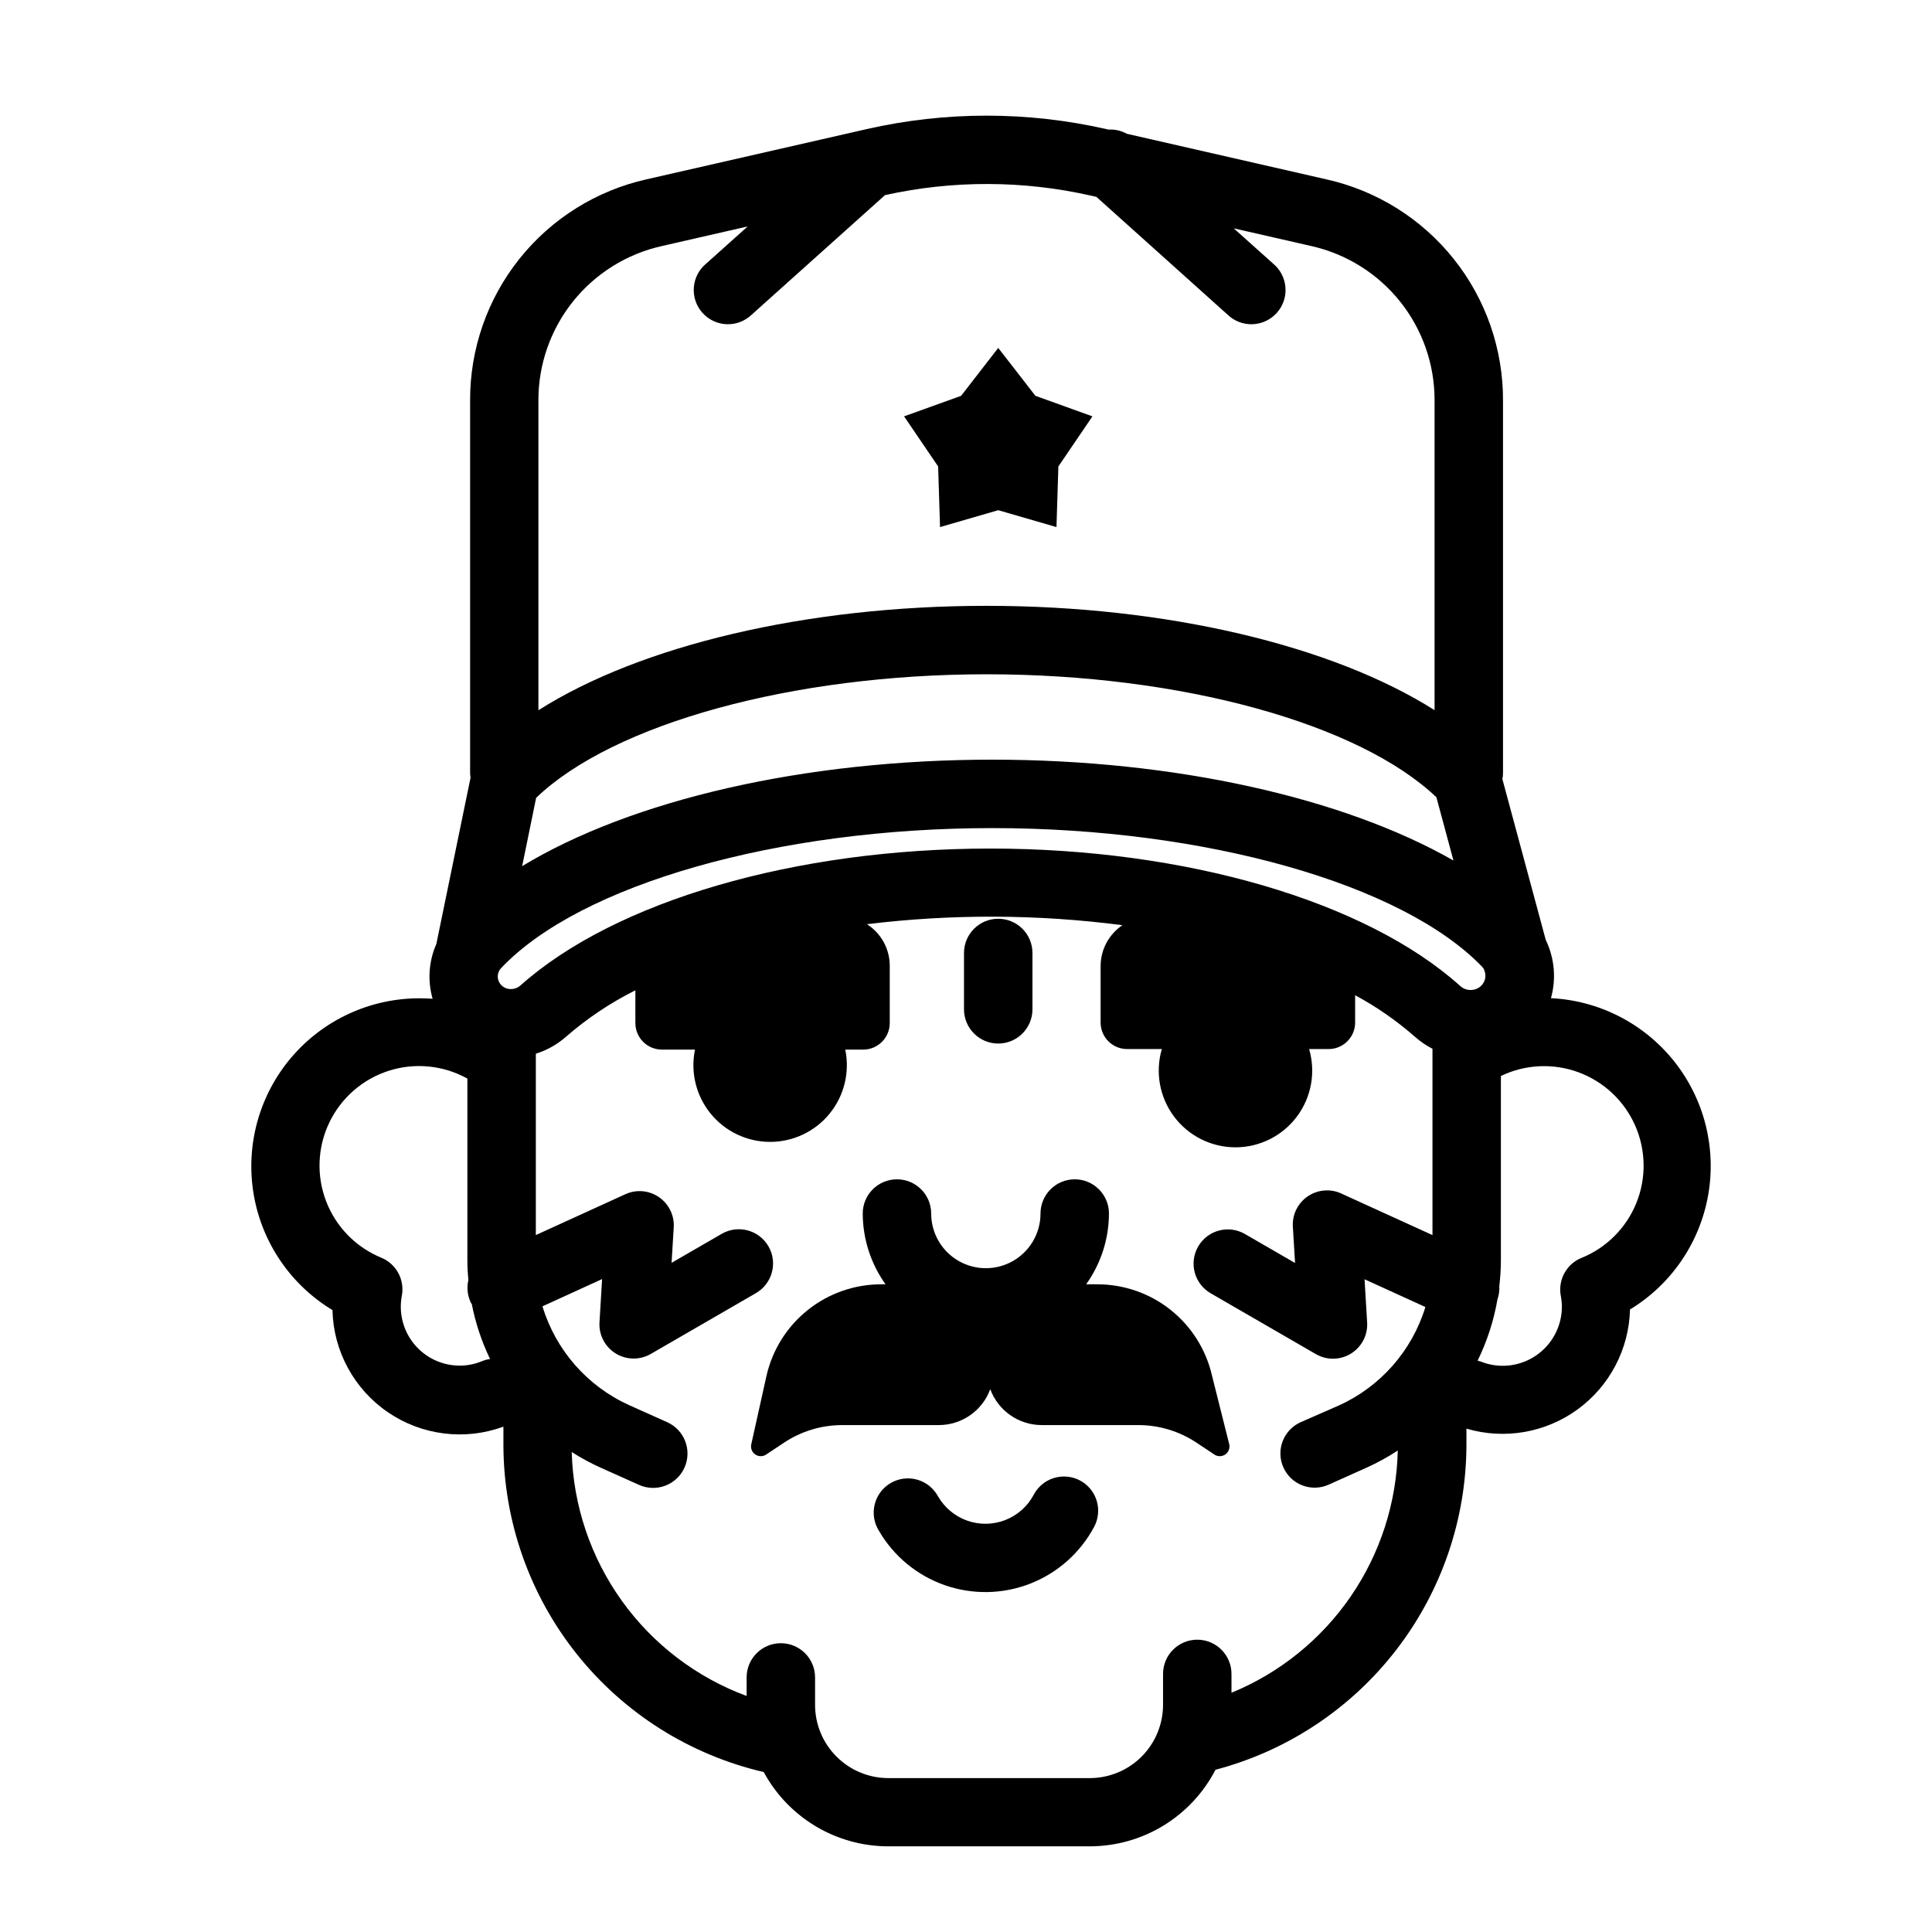 <?xml version="1.0" encoding="UTF-8"?>
<!-- Uploaded to: SVG Repo, www.svgrepo.com, Generator: SVG Repo Mixer Tools -->
<svg fill="#000000" width="800px" height="800px" version="1.1" viewBox="144 144 512 512" xmlns="http://www.w3.org/2000/svg">
 <g>
  <path d="m393.12 283.68 15.418-4.473 15.438 4.473 0.504-16.062 9.027-13.281-15.113-5.441-9.855-12.695-9.836 12.695-15.113 5.441 9.027 13.281z"/>
  <path d="m465.19 508.54c-1.578-6.875-5.445-13.012-10.965-17.406-5.519-4.394-12.371-6.781-19.426-6.777h-2.961c3.914-5.473 6.027-12.031 6.047-18.762 0-5.008-4.062-9.066-9.07-9.066-5.008 0-9.07 4.059-9.07 9.066 0 5.176-2.762 9.961-7.242 12.551-4.484 2.586-10.008 2.586-14.492 0-4.481-2.59-7.242-7.375-7.242-12.551 0-5.008-4.062-9.066-9.07-9.066-5.008 0-9.066 4.059-9.066 9.066 0.02 6.731 2.133 13.289 6.043 18.762h-1.148c-7.055-0.004-13.902 2.383-19.422 6.777-5.523 4.394-9.387 10.531-10.965 17.406l-4.031 18.137c-0.273 1.059 0.148 2.172 1.055 2.785 0.902 0.609 2.098 0.586 2.977-0.062l4.613-3.062v-0.004c4.578-3.047 9.957-4.676 15.457-4.672h25.594c2.969-0.004 5.867-0.918 8.305-2.617 2.438-1.703 4.293-4.109 5.316-6.894 1.027 2.785 2.883 5.191 5.32 6.894 2.434 1.699 5.332 2.613 8.305 2.617h25.594c5.5-0.004 10.879 1.625 15.457 4.672l4.613 3.062v0.004c0.879 0.648 2.07 0.672 2.977 0.062 0.906-0.613 1.328-1.727 1.055-2.785z"/>
  <path d="m430.23 536.35c-2.125-1.129-4.609-1.371-6.914-0.668-2.301 0.703-4.231 2.293-5.359 4.418-1.621 3.07-4.293 5.453-7.527 6.719-3.231 1.266-6.812 1.328-10.086 0.176-3.273-1.152-6.027-3.441-7.758-6.449-1.164-2.156-3.152-3.75-5.508-4.418-2.359-0.668-4.887-0.352-7.008 0.875-2.121 1.223-3.656 3.258-4.254 5.633-0.602 2.375-0.215 4.891 1.07 6.977 3.906 6.754 10.098 11.883 17.457 14.465 7.363 2.582 15.402 2.441 22.668-0.395 7.266-2.832 13.277-8.176 16.949-15.059 1.133-2.121 1.375-4.606 0.676-6.906-0.699-2.305-2.285-4.234-4.406-5.367z"/>
  <path d="m554.99 408.62c1.473-5.172 0.992-10.699-1.352-15.539l-11.488-42.602c0.109-0.559 0.16-1.125 0.164-1.691v-98.605c0.051-13.645-4.555-26.895-13.062-37.559-8.508-10.668-20.402-18.105-33.715-21.086l-52.922-12.09 0.004-0.004c-1.488-0.82-3.18-1.203-4.879-1.105l-0.605-0.141h0.004c-20.871-4.734-42.531-4.734-63.402 0l-58.379 13.32c-13.312 2.981-25.207 10.418-33.715 21.082-8.508 10.668-13.113 23.918-13.059 37.559v98.648c0.008 0.426 0.051 0.848 0.121 1.27l-9.07 44.094c-2.016 4.57-2.363 9.707-0.988 14.508-1.129-0.082-2.266-0.121-3.406-0.121-13.07-0.035-25.496 5.676-33.984 15.617-8.484 9.941-12.172 23.113-10.082 36.016 2.09 12.902 9.742 24.234 20.934 30.992 0.246 10.875 5.723 20.961 14.711 27.09 8.988 6.129 20.379 7.547 30.59 3.805v4.875c0.043 20.109 6.883 39.609 19.402 55.34 12.523 15.73 29.996 26.766 49.582 31.316 3.223 5.953 7.992 10.922 13.805 14.391 5.812 3.465 12.457 5.297 19.223 5.297h53.383c6.879-0.008 13.625-1.902 19.5-5.481 5.871-3.582 10.652-8.703 13.812-14.812 19.027-5.016 35.863-16.176 47.891-31.75 12.027-15.574 18.57-34.684 18.613-54.359v-4.293c10.078 2.973 20.969 1.09 29.461-5.098 8.496-6.188 13.629-15.977 13.887-26.48 10.934-6.648 18.477-17.68 20.707-30.277 2.231-12.602-1.066-25.551-9.055-35.547-7.988-9.996-19.891-16.074-32.672-16.68zm-148.58-39.742c-51.691 0-99.391 13.906-124.48 36.273h-0.004c-0.871 0.777-2.055 1.113-3.203 0.906-1.047-0.176-1.949-0.832-2.441-1.773-0.641-1.203-0.445-2.688 0.484-3.688 20.918-22.168 73.254-37.141 130.2-37.141 56.426 0 108.7 14.773 129.84 36.777l0.004 0.004c0.223 0.242 0.406 0.523 0.543 0.824v0.102c0.457 1.059 0.383 2.269-0.199 3.266-0.578 1.008-1.59 1.699-2.742 1.871-1.242 0.223-2.519-0.148-3.445-1.008-24.988-22.469-72.75-36.414-124.56-36.414zm-120.33-13.441c20.477-19.648 67.875-32.746 119.38-32.746 51.508 0 98.625 13.02 119.2 32.586l4.516 16.766c-29.102-16.625-73.84-26.723-122.22-26.723-49.797 0-95.582 10.66-124.58 28.215zm33.309-146.23 22.754-5.199-11.023 9.875h-0.004c-1.895 1.574-3.066 3.852-3.246 6.309-0.18 2.457 0.645 4.883 2.289 6.715 1.641 1.836 3.961 2.922 6.422 3.016 2.461 0.09 4.856-0.828 6.629-2.535l35.328-31.68h-0.004c17.988-3.977 36.629-3.926 54.594 0.141l1.43 0.324 34.766 31.215c1.773 1.707 4.164 2.625 6.625 2.535 2.461-0.094 4.781-1.18 6.422-3.016 1.645-1.832 2.473-4.258 2.289-6.715-0.18-2.457-1.352-4.734-3.246-6.309l-10.461-9.371 20.555 4.695h0.004c9.297 2.086 17.605 7.285 23.547 14.734 5.938 7.449 9.156 16.707 9.117 26.238v82.02c-27.043-17.129-70.996-27.648-118.74-27.648-47.738 0-91.73 10.52-118.75 27.668v-82.039c-0.039-9.535 3.188-18.797 9.133-26.25 5.949-7.449 14.266-12.645 23.574-14.723zm-53.484 296.7c-4.664 0.023-9.094-2.039-12.074-5.625-2.984-3.582-4.211-8.312-3.344-12.895 0.809-4.219-1.457-8.426-5.422-10.074-6.727-2.754-12.02-8.156-14.629-14.941-2.613-6.781-2.309-14.34 0.836-20.891 3.144-6.551 8.855-11.516 15.777-13.723 6.926-2.203 14.453-1.453 20.809 2.074v48.184c0 1.754 0.102 3.508 0.262 5.238v0.004c-0.449 1.922-0.25 3.941 0.566 5.742 0 0.203 0.242 0.383 0.344 0.586h-0.004c0.984 5.035 2.613 9.926 4.836 14.547-0.688 0.105-1.367 0.285-2.016 0.547-1.879 0.793-3.898 1.211-5.941 1.227zm204.45 86.656v-4.957c0-5.008-4.062-9.07-9.07-9.07s-9.066 4.062-9.066 9.07v8.203c-0.008 5.144-2.055 10.078-5.691 13.715-3.637 3.641-8.57 5.684-13.719 5.691h-53.402c-5.144-0.008-10.078-2.051-13.715-5.691-3.641-3.637-5.688-8.57-5.691-13.715v-7.277c0-5.008-4.059-9.066-9.07-9.066-5.008 0-9.066 4.059-9.066 9.066v4.918c-13.297-4.918-24.816-13.703-33.078-25.227-8.258-11.52-12.883-25.25-13.273-39.422 2.481 1.586 5.074 2.988 7.758 4.191l10.078 4.516c4.586 2.062 9.977 0.02 12.039-4.566 2.066-4.586 0.023-9.977-4.562-12.039l-10.078-4.516c-11.082-5.008-19.465-14.559-22.992-26.199l15.801-7.215-0.684 11.426-0.004 0.004c-0.207 3.336 1.441 6.516 4.285 8.273s6.426 1.809 9.32 0.129l27.871-16.121h-0.004c4.336-2.512 5.816-8.059 3.309-12.395-2.512-4.336-8.059-5.816-12.395-3.305l-13.281 7.68 0.586-9.652v-0.004c0.094-3.121-1.418-6.07-4.012-7.809-2.59-1.742-5.894-2.027-8.746-0.754l-23.801 10.863v-48.066c2.981-0.926 5.731-2.481 8.062-4.555 5.57-4.832 11.723-8.949 18.316-12.25v8.625c-0.016 1.871 0.715 3.672 2.031 5.004s3.109 2.082 4.984 2.09h8.785c-1.242 5.988 0.277 12.219 4.141 16.961 3.859 4.746 9.652 7.496 15.77 7.496 6.117 0 11.91-2.75 15.77-7.496 3.863-4.742 5.383-10.973 4.141-16.961h4.758c3.883 0 7.031-3.152 7.031-7.035v-15.133c0.016-4.481-2.266-8.66-6.047-11.066 22.496-2.746 45.242-2.656 67.715 0.262-3.602 2.418-5.769 6.465-5.785 10.805v14.992c0 3.883 3.148 7.031 7.035 7.031h9.191-0.004c-1.797 6.148-0.594 12.777 3.246 17.902 3.84 5.121 9.871 8.137 16.273 8.137 6.398 0 12.43-3.016 16.27-8.137 3.84-5.125 5.043-11.754 3.246-17.902h5.16c3.883 0 7.031-3.148 7.031-7.031v-7.234c5.672 3.051 10.98 6.734 15.82 10.98 1.418 1.266 2.988 2.34 4.676 3.207v49.375l-24.184-11.023v-0.004c-2.894-1.32-6.266-1.027-8.891 0.773-2.625 1.797-4.113 4.84-3.926 8.016l0.586 9.633-13.281-7.68c-4.336-2.508-9.883-1.031-12.395 3.305-2.508 4.336-1.031 9.883 3.305 12.395l27.871 16.121c2.891 1.68 6.473 1.629 9.316-0.129 2.848-1.758 4.492-4.938 4.285-8.273l-0.684-11.426 16.121 7.356c-3.543 11.609-11.926 21.129-22.992 26.117l-10.078 4.414c-4.566 2.051-6.606 7.422-4.555 11.988 2.055 4.57 7.422 6.609 11.992 4.555l10.078-4.516-0.004 0.004c2.863-1.293 5.621-2.812 8.242-4.535-0.305 13.832-4.641 27.27-12.473 38.676-7.832 11.402-18.82 20.277-31.617 25.527zm92.699-115.19c-3.965 1.652-6.227 5.859-5.422 10.078 0.18 0.93 0.273 1.875 0.285 2.82 0 5.227-2.606 10.109-6.945 13.02-4.34 2.914-9.844 3.473-14.68 1.488-0.242 0-0.465-0.141-0.707-0.203v0.004c2.519-5.144 4.293-10.621 5.262-16.262 0.391-1.121 0.555-2.305 0.484-3.488 0.266-2.219 0.406-4.453 0.422-6.691v-48.988c6.441-3.102 13.863-3.457 20.57-0.98 6.707 2.473 12.121 7.562 15.008 14.102 2.883 6.539 2.992 13.973 0.297 20.594-2.695 6.617-7.961 11.863-14.594 14.527z"/>
  <path d="m408.54 420.55c5.008 0 9.07-4.062 9.07-9.07v-14.934c0-5.008-4.062-9.066-9.07-9.066-5.008 0-9.07 4.059-9.07 9.066v14.934c0 5.008 4.062 9.07 9.07 9.07z"/>
 </g>
</svg>